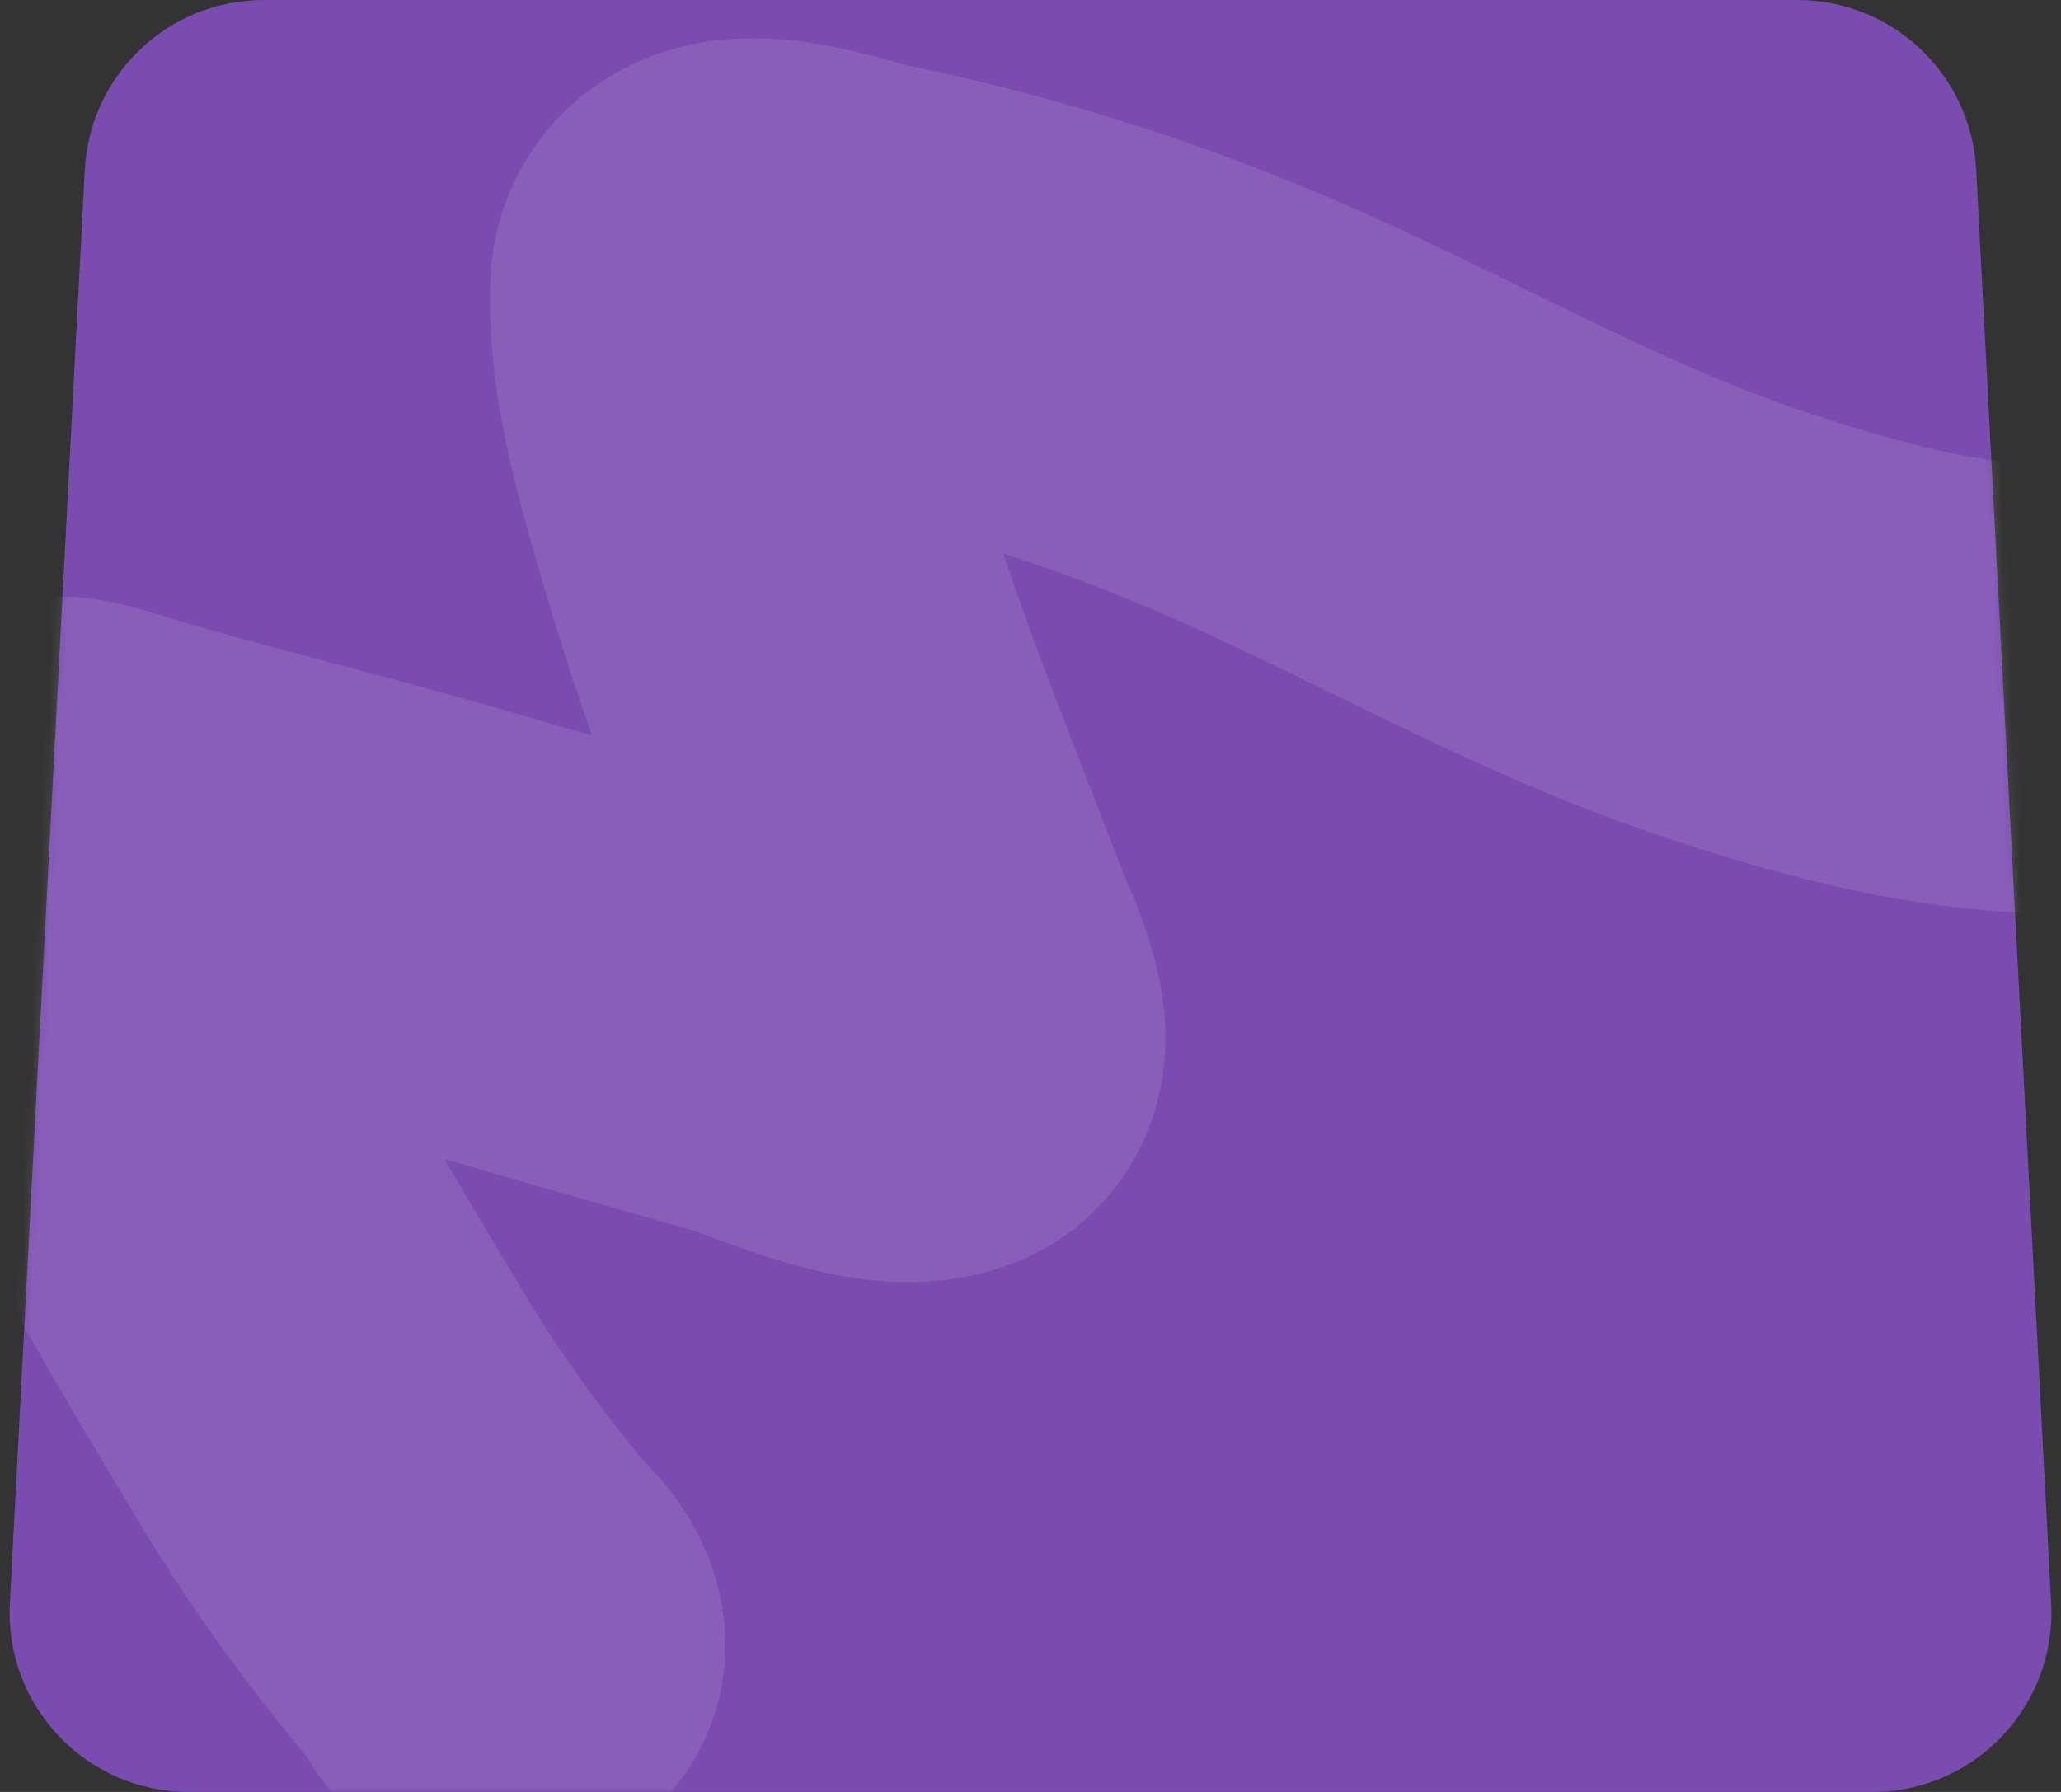 <?xml version="1.0" encoding="UTF-8"?> <svg xmlns="http://www.w3.org/2000/svg" width="230" height="200" viewBox="0 0 230 200" fill="none"><rect x="0" y="0" width="230" height="200" fill="#333333" stroke="none"/> <path d="M9.464 18.956C10.019 8.331 18.796 0 29.436 0H200.564C211.204 0 219.981 8.331 220.536 18.956L228.9 178.956C229.498 190.396 220.383 200 208.927 200H21.073C9.617 200 0.502 190.396 1.1 178.956L9.464 18.956Z" fill="#7B4CB0"></path> <mask id="mask0_577_12029" style="mask-type:alpha" maskUnits="userSpaceOnUse" x="1" y="0" width="228" height="200"> <path d="M9.05 19.001C9.582 8.357 18.367 0 29.025 0H200.975C211.633 0 220.418 8.357 220.95 19.001L228.95 179.001C229.521 190.425 220.413 200 208.975 200H21.025C9.587 200 0.479 190.425 1.05 179.001L9.05 19.001Z" fill="#7B4CB0"></path> </mask> <g mask="url(#mask0_577_12029)"> <path d="M55.942 183.681C55.944 182.176 53.679 180.36 52.857 179.361C47.156 172.427 41.93 165.305 37.299 157.603C25.501 137.977 13.135 117.278 5.515 95.577C3.494 89.821 7.215 91.59 11.443 92.852C23.751 96.526 36.244 99.486 48.579 103.064C60.362 106.482 72.151 109.868 83.954 113.219C88.401 114.481 99.4 119.752 104.247 117.592C106.761 116.472 102.665 108.09 102.342 107.247C96.197 91.205 89.629 75.354 84.815 58.838C82.368 50.444 79.462 41.193 79.691 32.325C79.85 26.178 92.718 31.083 95.864 31.724C110.192 34.648 124.066 38.958 137.543 44.641C156.152 52.489 173.838 63.054 193.009 69.507C209.213 74.963 225.743 79.105 242.668 75.811" stroke="white" stroke-opacity="0.1" stroke-width="50" stroke-linecap="round"></path> </g> </svg> 